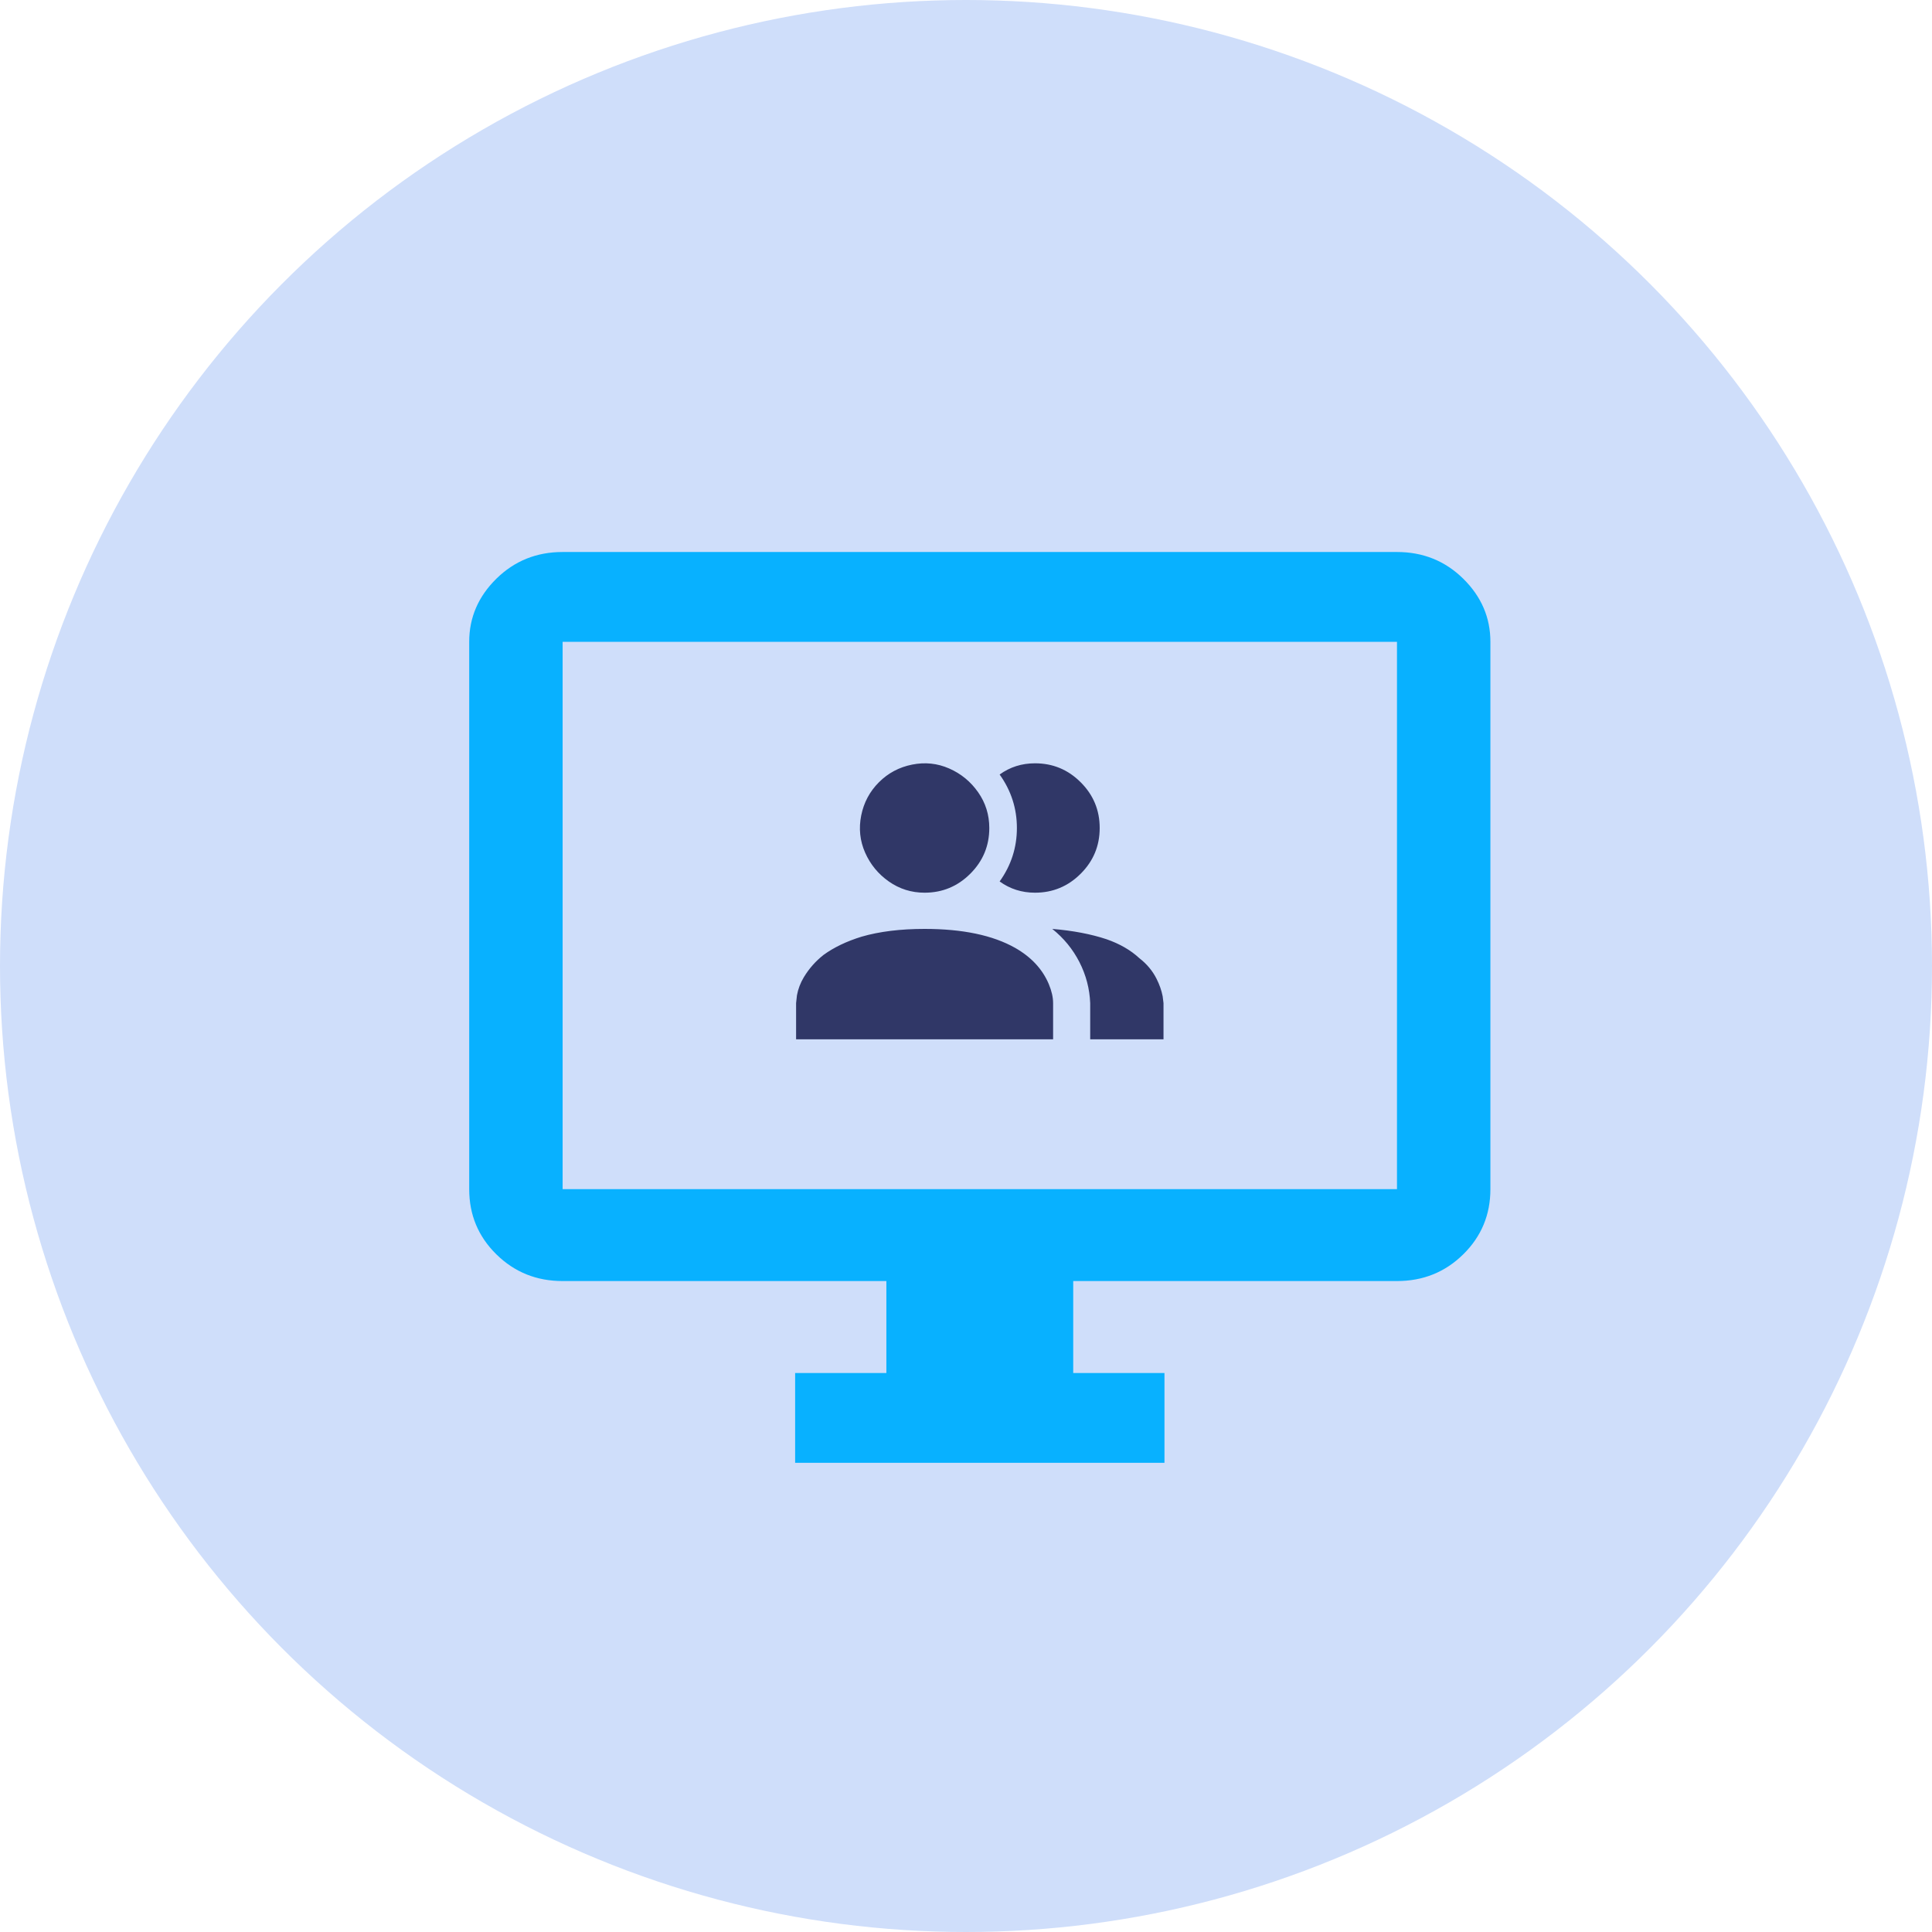 <?xml version="1.0" encoding="UTF-8"?>
<svg width="70px" height="70px" viewBox="0 0 70 70" version="1.1" xmlns="http://www.w3.org/2000/svg" xmlns:xlink="http://www.w3.org/1999/xlink">
    <title>unlimited-users</title>
    <g id="Page-1" stroke="none" stroke-width="1" fill="none" fill-rule="evenodd">
        <g id="Landing-page-BIG---Alternative-to" transform="translate(-1451, -1452)">
            <g id="Group-20" transform="translate(1394, 1452)">
                <g id="unlimited-users" transform="translate(57, 0)">
                    <circle id="Oval" fill="#CFDEFA" cx="35" cy="35" r="35"></circle>
                    <g id="user-friendly" transform="translate(17, 20)" fill-rule="nonzero">
                        <g id="󰍹" fill="#08B1FF">
                            <path d="M33.615,23.085 L3.385,23.085 L3.385,3.254 L33.615,3.254 L33.615,23.085 Z M33.615,0 L3.385,0 C2.44,0 1.64,0.323 0.984,0.968 C0.328,1.614 0,2.376 0,3.254 L0,23.085 C0,24.014 0.328,24.802 0.984,25.447 C1.64,26.093 2.44,26.415 3.385,26.415 L15.115,26.415 L15.115,29.746 L11.809,29.746 L11.809,33 L25.191,33 L25.191,29.746 L21.885,29.746 L21.885,26.415 L33.615,26.415 C34.56,26.415 35.36,26.093 36.016,25.447 C36.672,24.802 37,24.014 37,23.085 L37,3.254 C37,2.376 36.672,1.614 36.016,0.968 C35.36,0.323 34.56,0 33.615,0 Z" id="Shape"></path>
                        </g>
                        <g id="󰀎" transform="translate(11.844, 7.656)" fill="#303767">
                            <path d="M9.312,8.688 L9.312,10 L0,10 L0,8.688 L0.031,8.406 C0.073,8.177 0.156,7.958 0.281,7.75 C0.469,7.438 0.708,7.167 1,6.938 C1.375,6.667 1.833,6.448 2.375,6.281 C3.021,6.094 3.781,6 4.656,6 C6.031,6 7.125,6.229 7.938,6.688 C8.521,7.021 8.927,7.458 9.156,8 C9.26,8.25 9.312,8.479 9.312,8.688 Z M7,2.344 C7,1.865 6.865,1.432 6.594,1.047 C6.323,0.661 5.974,0.375 5.547,0.188 C5.12,0 4.672,-0.047 4.203,0.047 C3.734,0.141 3.333,0.354 3,0.688 C2.667,1.021 2.453,1.422 2.359,1.891 C2.266,2.359 2.312,2.807 2.5,3.234 C2.688,3.661 2.974,4.01 3.359,4.281 C3.745,4.552 4.177,4.688 4.656,4.688 C5.302,4.688 5.854,4.458 6.312,4 C6.771,3.542 7,2.99 7,2.344 Z M9.281,6 C9.698,6.333 10.026,6.734 10.266,7.203 C10.505,7.672 10.635,8.167 10.656,8.688 L10.656,10 L13.312,10 L13.312,8.688 L13.281,8.438 C13.24,8.229 13.167,8.021 13.062,7.812 C12.917,7.521 12.708,7.271 12.438,7.062 C12.125,6.771 11.729,6.542 11.25,6.375 C10.688,6.188 10.031,6.062 9.281,6 Z M8.656,0 C8.177,0 7.75,0.135 7.375,0.406 C7.792,0.99 8,1.635 8,2.344 C8,3.052 7.792,3.698 7.375,4.281 C7.75,4.552 8.177,4.688 8.656,4.688 C9.302,4.688 9.854,4.458 10.312,4 C10.771,3.542 11,2.99 11,2.344 C11,1.698 10.771,1.146 10.312,0.688 C9.854,0.229 9.302,0 8.656,0 Z" id="Shape"></path>
                        </g>
                    </g>
                </g>
            </g>
        </g>
    </g>
</svg>